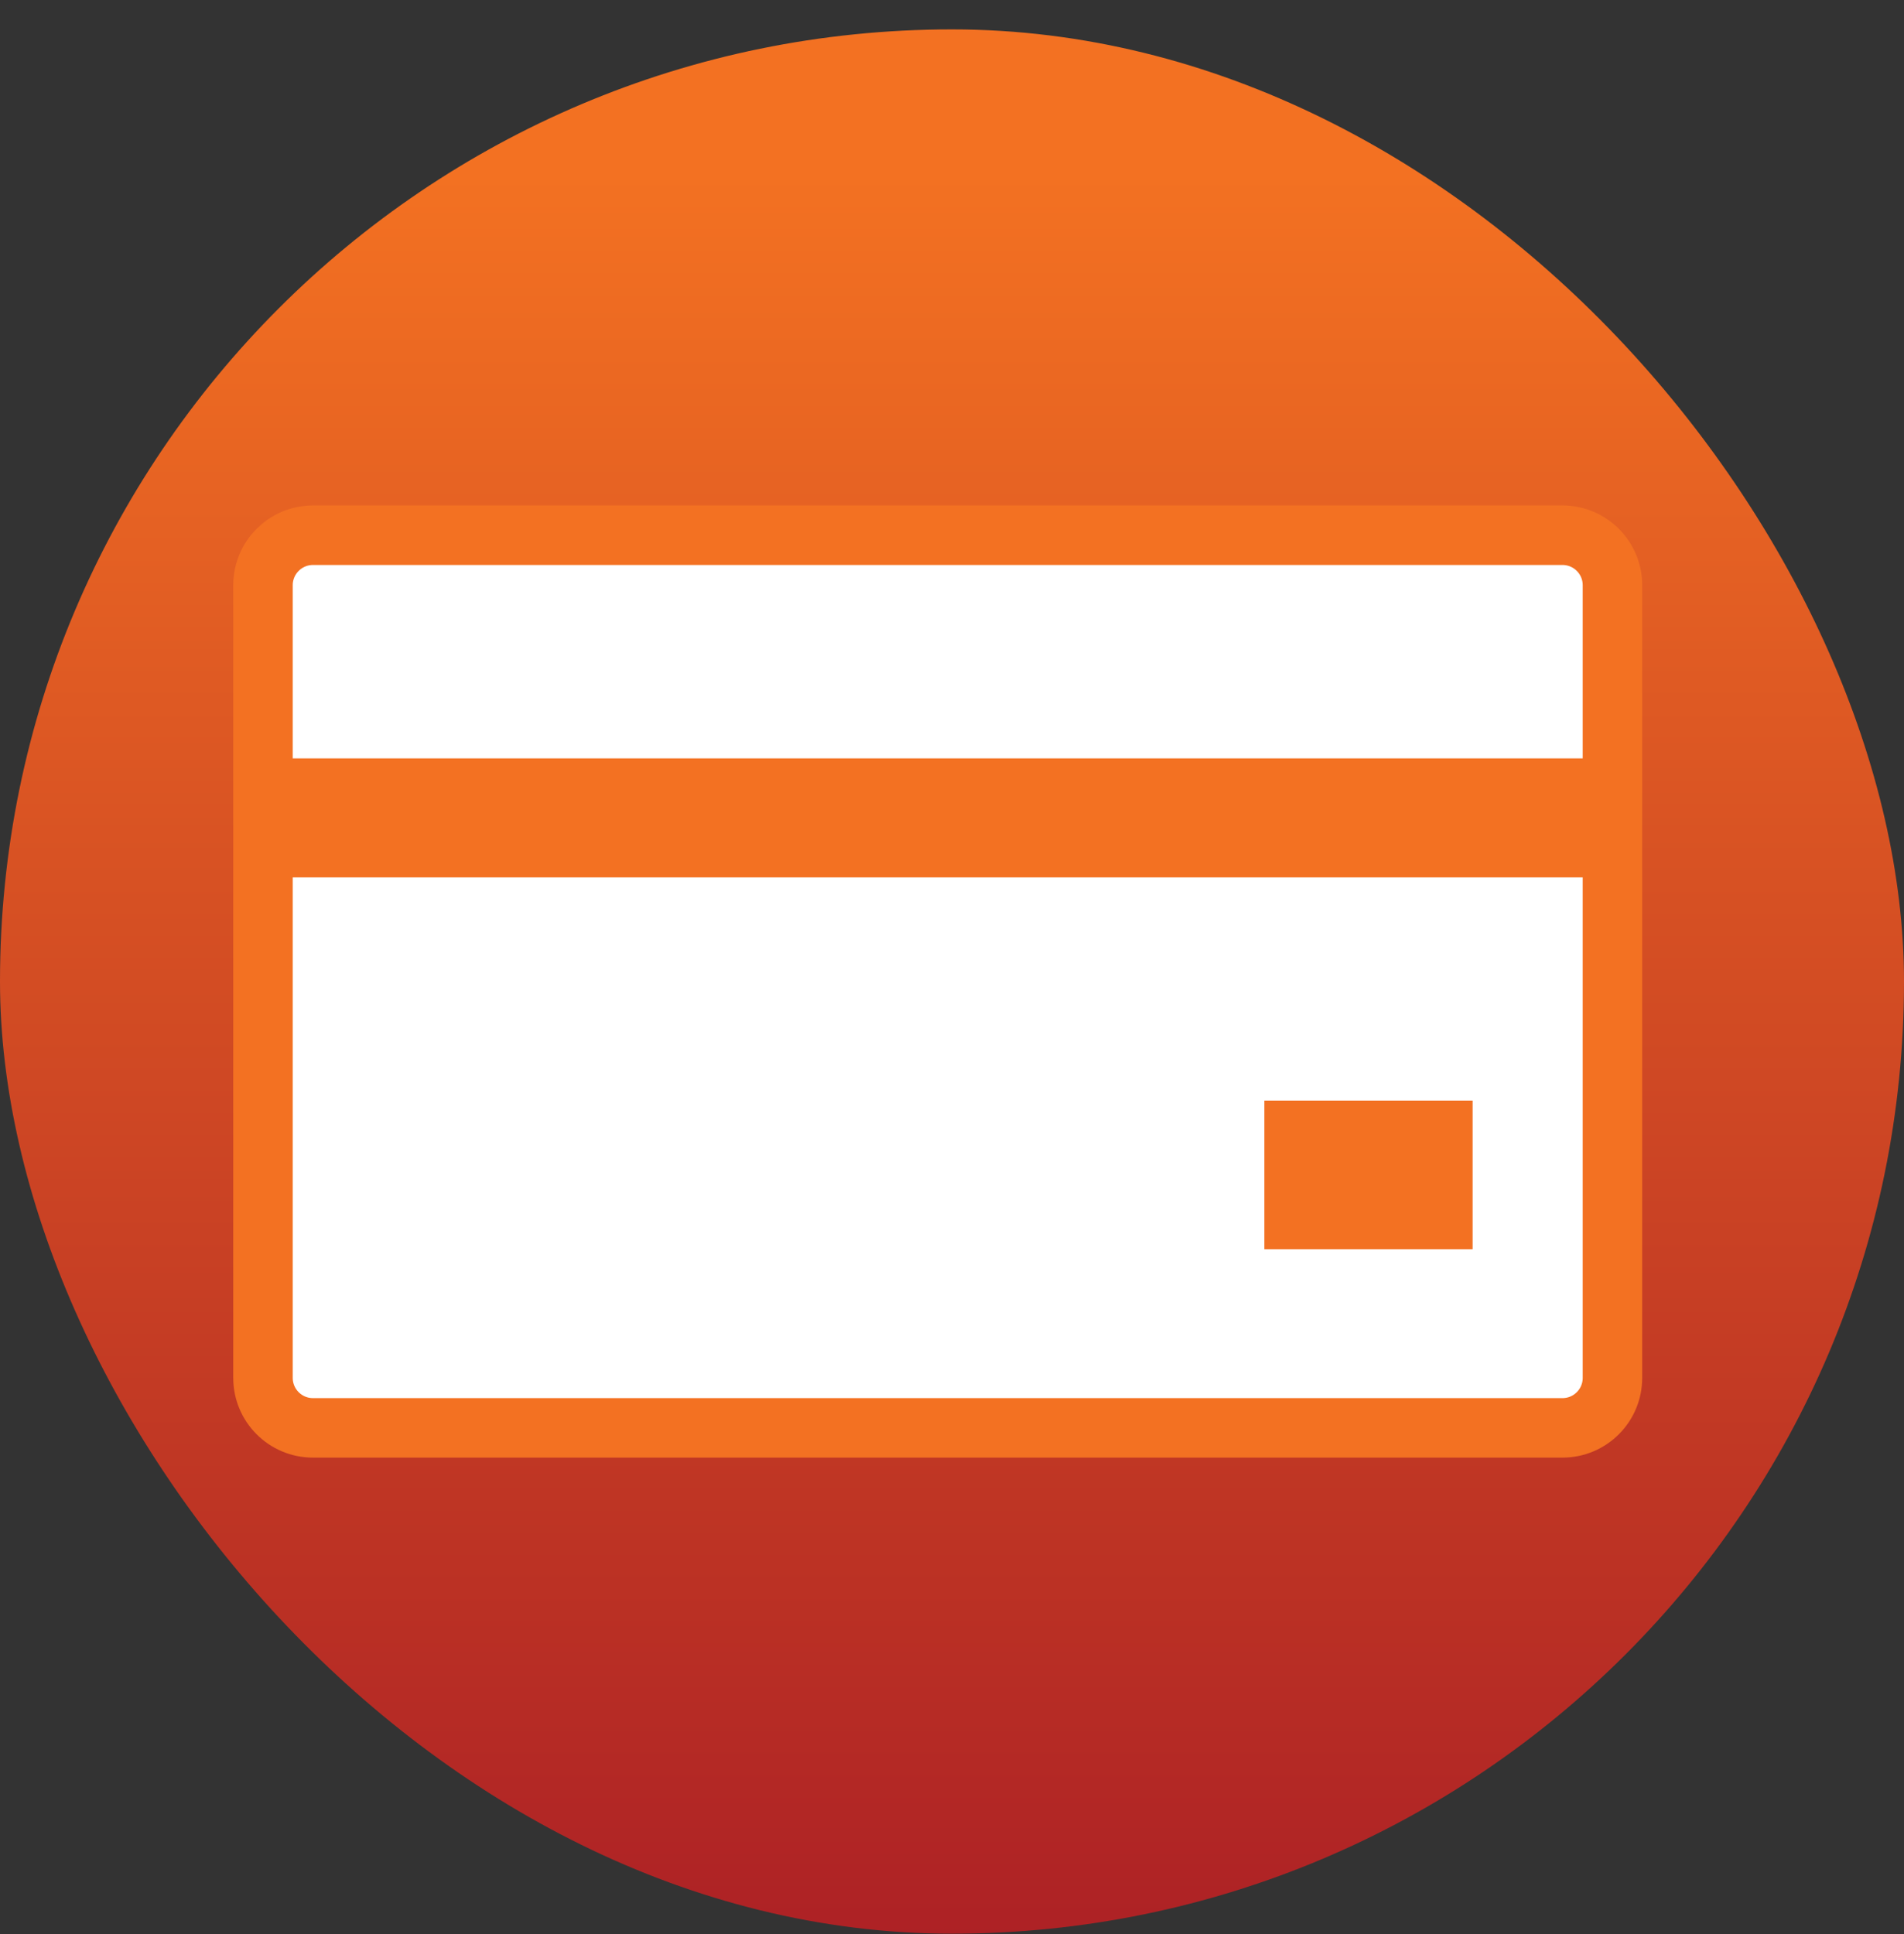 <svg xmlns="http://www.w3.org/2000/svg" width="64" height="65" viewBox="0 0 64 65">
    <rect x="0" y="0" width="64" height="65" fill="#333333" stroke="none"/>
    <defs>
        <linearGradient id="viphozq2aa" x1="50%" x2="50%" y1="7.959%" y2="100%">
            <stop offset="0%" stop-color="#F37122"/>
            <stop offset="100%" stop-color="#AD2125"/>
        </linearGradient>
    </defs>
    <g fill="none" fill-rule="evenodd">
        <g>
            <g>
                <g>
                    <g transform="translate(-770 -1531) translate(165 999) translate(0 532.988) translate(605)">
                        <path d="M0 0H64V64H0z"/>
                        <rect width="64" height="64" fill="url(#viphozq2aa)" rx="32"/>
                        <g fill="#FFF" stroke="#F37122" stroke-linejoin="round">
                            <path stroke-width="2" d="M2.52 0h42c.928 0 1.68.752 1.68 1.68v26.64c0 .928-.752 1.68-1.68 1.68h-42c-.928 0-1.68-.752-1.68-1.68V1.68C.84.752 1.592 0 2.52 0z" transform="translate(8 17)"/>
                            <path stroke-width="4" d="M0.5 9.5L46.5 9.5" transform="translate(8 17)"/>
                            <path stroke-width="5" d="M34.5 21.5L41.5 21.5" transform="translate(8 17)"/>
                        </g>
                    </g>
                </g>
            </g>
        </g>
    </g>
</svg>
